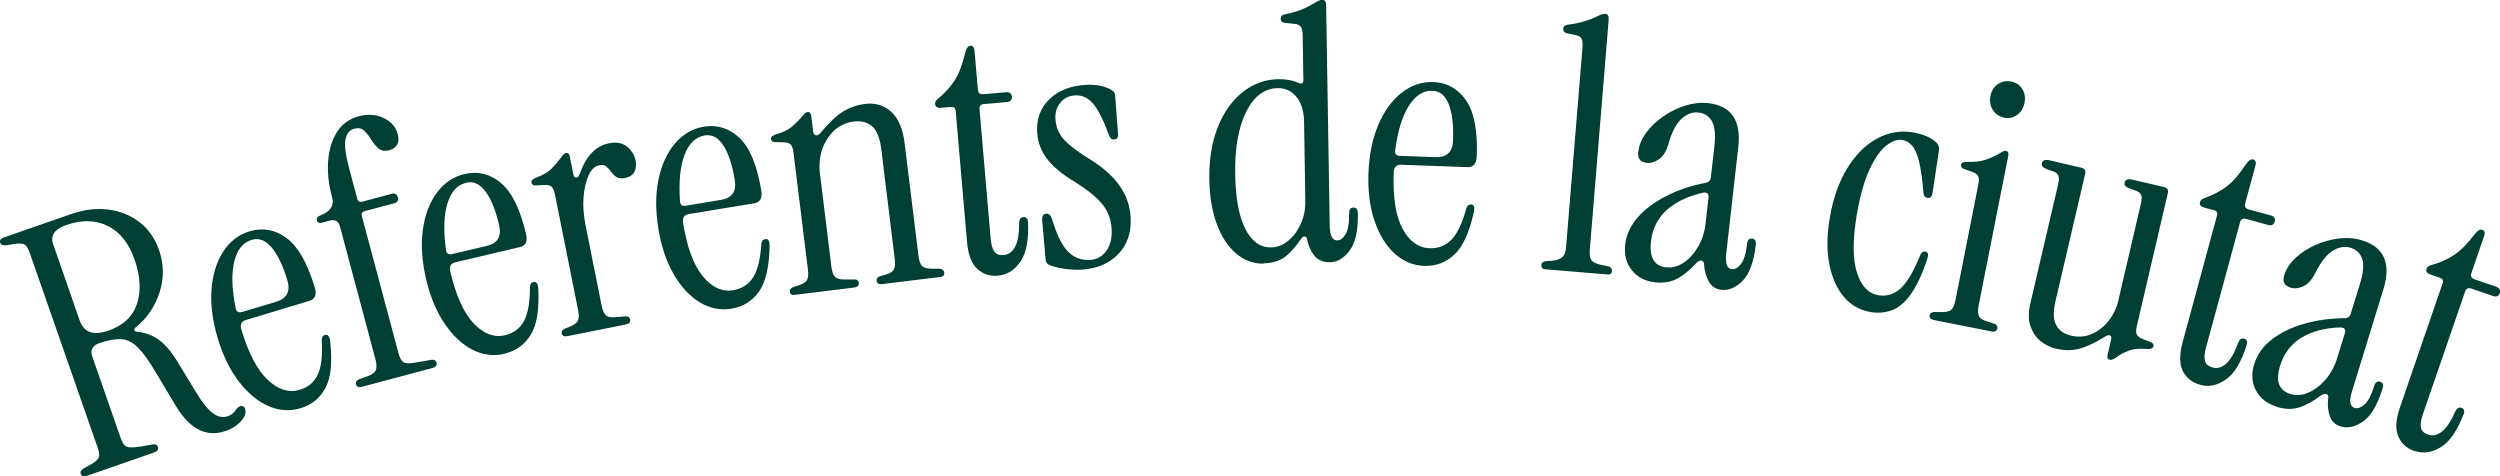 <?xml version="1.0" encoding="UTF-8"?>
<svg id="Layer_2" data-name="Layer 2" xmlns="http://www.w3.org/2000/svg" viewBox="0 0 320.82 61.14">
  <defs>
    <style>
      .cls-1 {
        fill: #003f33;
        stroke-width: 0px;
      }
    </style>
  </defs>
  <g id="Capa_1" data-name="Capa 1">
    <g>
      <path class="cls-1" d="M28.97,55.3c-2.47.86-4.6-.21-6.4-3.2l-2.62-4.38c-.84-1.42-1.59-2.46-2.25-3.12-.66-.66-1.37-1.02-2.13-1.07-.76-.05-1.73.12-2.89.53-.4.14-.67.35-.82.64-.15.29-.17.59-.07.9l3.7,10.63c.21.59.46.96.76,1.09.3.13.87.13,1.71,0l1.66-.29c.33-.05.54.05.63.3.12.34-.04.58-.46.73l-8.63,3c-.42.15-.69.07-.8-.25-.09-.25.04-.49.38-.7l.92-.51c.56-.32.89-.61,1.01-.87.12-.26.07-.69-.14-1.29L3.82,32.46c-.21-.59-.44-.96-.69-1.09-.25-.13-.7-.16-1.33-.06l-1.04.17c-.4.04-.64-.06-.73-.32-.11-.31.05-.54.47-.69l8.63-3c1.67-.58,3.27-.77,4.8-.57,1.53.2,2.86.74,4,1.63,1.14.89,1.97,2.09,2.49,3.59.62,1.79.64,3.58.06,5.39s-1.59,3.29-3.02,4.46c-.18.13-.25.25-.22.39s.16.21.39.22c1.05.11,1.98.46,2.77,1.04.79.58,1.55,1.46,2.28,2.64l2.44,4.01c.82,1.37,1.56,2.29,2.2,2.76.64.48,1.29.6,1.94.37.23-.08.42-.19.58-.32.16-.13.35-.35.56-.65.18-.22.38-.33.6-.33.22,0,.37.12.45.34.17.48,0,1.01-.5,1.58-.5.57-1.16,1-1.98,1.29ZM13.87,42.45c1.93-.67,3.16-1.82,3.71-3.46.54-1.63.44-3.53-.31-5.68-.73-2.1-1.87-3.53-3.43-4.31-1.56-.78-3.34-.82-5.35-.12-1.5.52-2.05,1.35-1.66,2.48l3.38,9.73c.54,1.56,1.76,2.01,3.66,1.35Z"/>
      <path class="cls-1" d="M38.59,52.38c-1.38.42-2.75.33-4.12-.26-1.37-.59-2.63-1.63-3.78-3.11-1.15-1.48-2.06-3.33-2.73-5.54-.68-2.27-.96-4.36-.82-6.29.14-1.92.64-3.55,1.49-4.87.85-1.32,1.98-2.2,3.39-2.62,1.69-.51,3.28-.23,4.74.85,1.47,1.08,2.68,3.18,3.62,6.31.29.95.07,1.53-.65,1.75l-8.19,2.47c-.57.17-.76.59-.56,1.25.92,3.04,2.05,5.19,3.4,6.45,1.35,1.25,2.71,1.67,4.09,1.25,1.09-.33,1.87-.99,2.32-1.97s.62-2.46.5-4.43c0-.34.13-.56.42-.64.34-.1.56.14.65.74.31,2.7.12,4.7-.58,6.03s-1.76,2.2-3.2,2.63ZM31.1,40.03l4.35-1.31c1.38-.42,1.85-1.34,1.42-2.78-.56-1.87-1.24-3.26-2.02-4.19-.78-.92-1.63-1.25-2.55-.97-1.12.34-1.87,1.27-2.24,2.79-.37,1.52-.31,3.51.18,5.96.08.48.37.64.85.49Z"/>
      <path class="cls-1" d="M48.17,46.07l-4.54-17c-.19-.7-.63-.95-1.32-.76l-1,.27c-.35.09-.56,0-.64-.29s.05-.5.39-.62c1.32-.51,1.85-1.28,1.57-2.33l-.07-.26c-.4-1.51-.55-2.97-.45-4.4.1-1.42.47-2.66,1.11-3.7s1.58-1.73,2.83-2.06c1.16-.31,2.22-.23,3.18.22.96.46,1.57,1.15,1.81,2.08.15.55.12,1-.08,1.35s-.54.58-1,.71c-.58.15-1.04.08-1.39-.23s-.66-.69-.93-1.13c-.27-.44-.57-.82-.89-1.14-.32-.32-.75-.4-1.3-.26-.58.16-.95.6-1.11,1.34s0,2.01.48,3.81l1.02,3.83c.09.35.31.47.66.38l3.74-1c.43-.12.71.03.81.43.11.41-.05.67-.49.78l-3.74,1c-.35.09-.48.31-.38.66l4.68,17.52c.16.61.37,1,.62,1.18.25.18.69.22,1.31.12l2.36-.4c.33-.03.54.09.61.35.09.35-.08.58-.51.7l-9.04,2.41c-.44.12-.7.02-.78-.3-.08-.32.06-.54.43-.67l1.06-.38c.59-.22.95-.49,1.06-.82.12-.33.09-.79-.07-1.4Z"/>
      <path class="cls-1" d="M64.75,45.4c-1.4.33-2.77.16-4.1-.51-1.33-.67-2.52-1.79-3.58-3.34-1.06-1.55-1.85-3.45-2.38-5.7-.54-2.31-.69-4.42-.43-6.33.26-1.91.85-3.5,1.79-4.77.93-1.27,2.12-2.07,3.55-2.41,1.72-.41,3.28-.03,4.68,1.14s2.47,3.34,3.22,6.52c.23.96-.02,1.53-.75,1.7l-8.32,1.96c-.58.14-.8.54-.64,1.21.73,3.09,1.73,5.31,3,6.64,1.27,1.33,2.61,1.84,4.01,1.51,1.11-.26,1.92-.87,2.44-1.82s.77-2.42.77-4.39c.01-.34.16-.55.46-.62.35-.08.55.18.6.78.15,2.71-.17,4.7-.95,5.98-.78,1.28-1.9,2.09-3.36,2.43ZM58.04,32.6l4.42-1.04c1.4-.33,1.93-1.22,1.59-2.69-.45-1.9-1.03-3.33-1.75-4.3-.72-.97-1.55-1.35-2.48-1.12-1.14.27-1.94,1.15-2.4,2.65-.46,1.5-.53,3.48-.19,5.96.05.48.33.66.82.55Z"/>
      <path class="cls-1" d="M74.39,22.35c.79-2.3,2.04-3.62,3.75-3.96.97-.19,1.75-.05,2.33.43s.95,1.07,1.09,1.78c.11.56.06,1.04-.15,1.45-.21.41-.61.67-1.2.79-.47.09-.84.05-1.1-.12-.26-.18-.49-.4-.68-.67-.19-.27-.4-.49-.62-.68s-.54-.24-.95-.15c-.53.11-.97.52-1.31,1.25-.34.73-.56,1.65-.66,2.77-.1,1.12,0,2.36.26,3.71l2.05,10.24c.12.62.31,1.04.55,1.27s.68.31,1.31.24l1.22-.11c.33,0,.53.12.58.39.07.35-.12.57-.56.66l-7.46,1.49c-.44.09-.69-.03-.76-.35-.05-.26.1-.48.47-.64l.51-.19c.59-.24.96-.51,1.1-.79.14-.29.15-.74.03-1.36l-2.97-14.83c-.11-.53-.26-.87-.46-1.03-.2-.16-.51-.23-.94-.2l-.95.05c-.39.05-.61-.08-.67-.37-.05-.24.16-.44.61-.63.88-.33,1.53-.7,1.95-1.13.42-.42.85-.92,1.28-1.5.21-.32.41-.49.58-.53.26-.05.43.1.5.45l.48,2.38c.04.21.15.31.34.32s.32-.13.42-.43Z"/>
      <path class="cls-1" d="M93.89,39.61c-1.42.23-2.77-.03-4.05-.79-1.28-.76-2.4-1.95-3.35-3.57s-1.62-3.57-1.99-5.85c-.39-2.34-.39-4.45,0-6.34.39-1.89,1.09-3.43,2.11-4.64,1.02-1.2,2.25-1.92,3.7-2.16,1.75-.29,3.28.2,4.6,1.45,1.32,1.26,2.24,3.5,2.78,6.72.16.98-.13,1.53-.87,1.65l-8.44,1.39c-.59.1-.83.49-.72,1.17.52,3.14,1.37,5.42,2.54,6.83,1.18,1.42,2.48,2.01,3.9,1.77,1.12-.19,1.98-.74,2.55-1.65.58-.92.93-2.36,1.06-4.33.04-.34.2-.54.5-.58.36-.06.54.22.55.82-.04,2.71-.49,4.68-1.35,5.9-.86,1.22-2.03,1.96-3.51,2.2ZM88.05,26.39l4.48-.74c1.42-.23,2.01-1.09,1.76-2.57-.32-1.92-.8-3.39-1.46-4.41-.65-1.02-1.46-1.45-2.4-1.29-1.15.19-2.01,1.02-2.58,2.48-.56,1.46-.76,3.44-.59,5.94.02.48.28.68.78.6Z"/>
      <path class="cls-1" d="M102.08,37.84c-.45.05-.69-.08-.73-.41-.03-.27.14-.47.51-.61l.53-.16c.61-.2,1-.43,1.16-.71.16-.28.21-.73.13-1.35l-1.85-15.01c-.07-.54-.19-.89-.38-1.06-.19-.17-.49-.26-.92-.27l-.95-.02c-.39.02-.6-.12-.64-.42-.03-.24.19-.43.65-.58.9-.26,1.58-.59,2.03-.98.45-.39.92-.85,1.39-1.4.23-.3.44-.46.62-.48.27-.03.42.13.47.49l.25,2.01c.03.27.15.43.35.48.2.05.41-.06.62-.33,1.05-1.28,2.01-2.18,2.86-2.71.86-.53,1.79-.85,2.8-.98,1.34-.17,2.47.17,3.39,1.01.92.84,1.49,2.17,1.71,3.98l1.79,14.52c.08.63.23,1.05.45,1.28.22.23.65.35,1.29.36h1c.33.03.52.19.56.49.04.33-.12.51-.48.56l-7.5.92c-.42.05-.65-.09-.69-.41-.04-.3.1-.5.43-.6l.61-.17c.61-.17,1-.4,1.16-.69.16-.29.2-.75.12-1.38l-1.72-14.02c-.18-1.46-.57-2.45-1.18-2.98s-1.41-.73-2.39-.61c-.95.12-1.77.5-2.47,1.14-.69.65-1.21,1.45-1.54,2.41-.33.96-.43,2-.3,3.1l1.47,11.97c.08.62.23,1.06.46,1.3.23.24.66.36,1.29.34h1.22c.33,0,.52.15.55.42.04.36-.16.56-.6.62l-7.55.93Z"/>
      <path class="cls-1" d="M128.08,35.38c-1.05.09-1.94-.2-2.67-.88-.74-.67-1.18-1.85-1.32-3.52l-1.45-16.77c-.03-.36-.23-.52-.58-.49l-1.3.11c-.48.04-.73-.12-.76-.48-.02-.24.1-.46.35-.66.93-.77,1.66-1.58,2.19-2.42.53-.84.96-1.97,1.29-3.39.16-.65.38-.98.68-1.01.33-.03.51.2.55.67l.43,4.98c.04.42.26.61.68.57l2.91-.25c.48-.04.74.15.77.57.04.42-.19.65-.66.69l-2.92.25c-.42.04-.61.26-.57.68l1.44,16.72c.06.66.21,1.16.45,1.52.24.36.65.51,1.21.46.63-.05,1.12-.41,1.47-1.07.35-.66.52-1.7.52-3.12.02-.42.2-.65.53-.68.36-.03.56.18.6.63.11,2.31-.22,4.01-.98,5.1-.76,1.09-1.71,1.68-2.85,1.78Z"/>
      <path class="cls-1" d="M138.75,34.6c-.69.04-1.43,0-2.21-.12-.79-.12-1.43-.28-1.92-.5-.28-.13-.43-.38-.45-.74l-.43-5.02c-.03-.51.15-.78.54-.8.33-.02.57.21.72.68.63,2.1,1.34,3.51,2.12,4.25.78.74,1.69,1.07,2.74,1.01.87-.05,1.57-.43,2.1-1.14.53-.71.76-1.66.69-2.86-.07-1.2-.46-2.24-1.17-3.13-.71-.89-1.88-1.84-3.5-2.86-1.62-.96-2.82-1.95-3.6-2.97s-1.21-2.16-1.28-3.42c-.1-1.71.42-3.12,1.56-4.24,1.14-1.12,2.69-1.73,4.67-1.85.6-.04,1.19,0,1.76.1.58.1,1.1.29,1.56.56.28.16.43.4.45.7l.38,4.94c.03.45-.14.68-.5.71-.21.01-.36-.05-.46-.18s-.18-.3-.25-.5c-.71-1.91-1.39-3.23-2.03-3.96-.64-.73-1.4-1.07-2.27-1.02-.78.04-1.41.35-1.88.92-.48.57-.69,1.26-.65,2.07.06,1.05.43,1.94,1.1,2.69.67.74,1.87,1.64,3.58,2.68,1.56.99,2.76,2.09,3.59,3.29.84,1.2,1.3,2.53,1.38,4,.11,1.92-.41,3.49-1.58,4.71-1.16,1.22-2.75,1.89-4.75,2.01Z"/>
      <path class="cls-1" d="M162.16,33.83c-1.32.02-2.5-.42-3.55-1.31-1.05-.9-1.87-2.16-2.47-3.79-.6-1.63-.91-3.52-.95-5.68-.04-2.52.31-4.74,1.06-6.66.75-1.92,1.8-3.43,3.17-4.53,1.36-1.1,2.91-1.67,4.65-1.7.42,0,.84.02,1.26.09.42.07.83.19,1.22.36.48.23.72.12.71-.33l-.09-5.76c0-.54-.1-.91-.27-1.12-.17-.21-.46-.32-.88-.35l-1.17-.12c-.33-.05-.5-.23-.5-.53s.16-.48.49-.55c.96-.2,1.73-.42,2.31-.67.58-.25,1.06-.5,1.45-.74.47-.31.83-.46,1.07-.47.33,0,.5.23.51.71l.46,28.3c.02,1.26.35,1.88.97,1.87.39,0,.75-.27,1.07-.8s.47-1.43.45-2.69c0-.48.18-.72.57-.73.36,0,.54.25.55.76.04,2.19-.31,3.78-1.05,4.76-.73.99-1.58,1.49-2.54,1.5-.87.01-1.53-.27-1.99-.84-.46-.58-.77-1.27-.93-2.08-.03-.24-.14-.36-.32-.38-.18-.01-.34.1-.49.35-.82,1.18-1.57,1.99-2.26,2.42-.68.43-1.52.65-2.51.67ZM163.11,31.75c.78-.01,1.5-.29,2.17-.82.67-.54,1.21-1.26,1.63-2.16.42-.91.62-1.92.6-3.03l-.16-10.12c-.02-1.35-.35-2.41-.97-3.18-.63-.77-1.44-1.15-2.43-1.13-1.68.03-3.02,1.03-4.02,3.01s-1.48,4.67-1.42,8.06c.05,3.09.49,5.43,1.31,7.02.82,1.59,1.92,2.38,3.3,2.35Z"/>
      <path class="cls-1" d="M182.78,34.12c-1.44-.05-2.71-.58-3.81-1.58-1.1-1-1.96-2.39-2.57-4.17-.61-1.78-.87-3.82-.79-6.13.09-2.37.51-4.44,1.26-6.21.76-1.77,1.75-3.15,2.99-4.12,1.24-.97,2.59-1.44,4.06-1.38,1.77.06,3.17.84,4.21,2.34s1.5,3.88,1.38,7.14c-.04.99-.43,1.47-1.18,1.44l-8.54-.31c-.6-.02-.91.31-.94,1-.12,3.18.26,5.58,1.13,7.2s2.03,2.46,3.47,2.51c1.14.04,2.08-.33,2.83-1.11.75-.78,1.38-2.13,1.9-4.03.1-.33.3-.48.6-.47.36.01.48.32.37.91-.58,2.65-1.41,4.49-2.5,5.51-1.09,1.03-2.38,1.51-3.88,1.46ZM179.69,20l4.54.17c1.44.05,2.19-.67,2.24-2.17.07-1.95-.11-3.49-.55-4.61-.44-1.13-1.14-1.71-2.1-1.74-1.17-.04-2.18.6-3.02,1.92-.84,1.32-1.43,3.22-1.76,5.7-.08.48.14.73.65.74Z"/>
      <path class="cls-1" d="M198.3,34.56c-.36-.03-.52-.21-.5-.54.02-.3.2-.46.54-.5l.63-.04c.64-.04,1.11-.18,1.44-.42.32-.24.51-.68.56-1.31l2.11-25.7c.04-.54,0-.92-.15-1.14-.15-.22-.43-.37-.85-.43l-1.02-.22c-.33-.09-.47-.28-.45-.58s.2-.46.54-.5c.85-.11,1.59-.26,2.2-.45.62-.19,1.13-.39,1.54-.6.5-.26.87-.38,1.11-.36.33.03.47.28.44.76l-2.42,29.47c-.05.63,0,1.08.18,1.35.17.27.57.48,1.19.62l1.02.22c.32.09.47.28.45.58-.03.33-.22.48-.58.45l-7.98-.66Z"/>
      <path class="cls-1" d="M212.36,36.22c-1.25-.14-2.24-.65-2.95-1.54-.71-.88-1-1.98-.85-3.29.14-1.28.69-2.45,1.62-3.51.94-1.06,2.16-1.97,3.66-2.73,1.5-.77,3.18-1.33,5.04-1.69.4-.07.62-.31.67-.69l.46-4.07c.16-1.43.05-2.48-.32-3.14-.38-.66-.95-1.04-1.73-1.12-.75-.08-1.46.17-2.15.78-.69.6-1.25,1.68-1.7,3.23-.26.94-.66,1.59-1.2,1.97-.54.38-1.07.54-1.57.48-.83-.09-1.21-.56-1.11-1.39.1-.86.44-1.69,1.03-2.49.59-.79,1.32-1.5,2.21-2.1.88-.61,1.83-1.07,2.83-1.38,1-.31,1.98-.41,2.93-.3,2.95.33,4.23,2.22,3.84,5.64l-1.55,13.68c-.14,1.25.1,1.91.73,1.98.39.04.77-.18,1.16-.66.39-.48.65-1.35.79-2.61.05-.48.27-.69.66-.65.36.04.51.31.45.82-.25,2.18-.81,3.71-1.68,4.59-.87.88-1.78,1.27-2.74,1.16-.72-.08-1.25-.44-1.6-1.06-.35-.63-.56-1.35-.61-2.18,0-.3-.11-.47-.33-.51-.22-.04-.45.08-.7.35-.83.9-1.64,1.57-2.45,1.99s-1.76.57-2.86.45ZM213.8,34.3c.78.09,1.52-.11,2.24-.58s1.34-1.15,1.86-2.03c.52-.88.85-1.9.98-3.06l.37-3.26c.06-.57-.23-.77-.88-.6-1.89.45-3.4,1.19-4.53,2.23-1.13,1.04-1.79,2.36-1.97,3.97-.23,2.06.41,3.17,1.93,3.34Z"/>
      <path class="cls-1" d="M239.95,40.02c-1.3-.22-2.41-.85-3.31-1.9-.9-1.05-1.53-2.44-1.88-4.17s-.33-3.72.05-5.97c.42-2.51,1.17-4.64,2.24-6.38,1.07-1.74,2.34-3.01,3.81-3.81,1.47-.8,3.01-1.07,4.61-.8,1.36.23,2.38.67,3.06,1.34.26.26.35.61.28,1.05l-.82,5.43c-.07.44-.29.64-.64.58-.33-.05-.5-.28-.52-.68-.14-1.7-.33-3.02-.56-3.97s-.53-1.63-.89-2.04c-.36-.41-.79-.66-1.29-.74-.59-.1-1.26.14-2.01.71-.75.57-1.47,1.59-2.15,3.04-.69,1.45-1.24,3.42-1.66,5.9-.53,3.17-.53,5.62.02,7.35.54,1.73,1.47,2.71,2.77,2.93,1.04.17,1.97-.11,2.81-.85.84-.74,1.7-2.19,2.58-4.36.14-.31.35-.44.62-.4.36.06.44.38.25.96-.67,2.02-1.4,3.54-2.16,4.59-.77,1.04-1.58,1.71-2.44,2.01-.86.3-1.77.36-2.75.2Z"/>
      <path class="cls-1" d="M248.19,41.07c-.44-.09-.63-.29-.57-.62.05-.26.28-.4.68-.42l.55.02c.76.03,1.27-.06,1.52-.27.25-.21.44-.62.57-1.24l2.93-14.83c.1-.53.09-.91-.03-1.13-.12-.22-.39-.4-.79-.54l-.9-.32c-.38-.1-.54-.3-.48-.6.05-.24.31-.35.8-.35.94.03,1.72-.06,2.35-.27.62-.21,1.25-.5,1.87-.87.32-.21.56-.3.74-.27.26.05.36.25.29.61l-3.79,19.16c-.12.62-.12,1.08,0,1.38s.43.53.92.69l1.08.35c.31.12.44.32.39.58-.07.35-.33.49-.77.4l-7.37-1.46ZM257.18,15.09c-.62-.12-1.1-.45-1.44-.97-.34-.53-.44-1.13-.31-1.8.13-.68.46-1.19.97-1.53.51-.34,1.08-.45,1.69-.33.62.12,1.09.44,1.42.95.33.51.42,1.1.29,1.78-.13.68-.45,1.2-.95,1.56-.5.36-1.06.48-1.68.36Z"/>
      <path class="cls-1" d="M263.86,44.75c-.73-.17-1.39-.5-1.99-.97-.6-.48-1.03-1.12-1.31-1.92-.27-.8-.28-1.79,0-2.96l3.56-15.25c.12-.53.13-.91.01-1.15-.11-.24-.37-.43-.77-.55l-.72-.26c-.48-.17-.69-.42-.61-.74.09-.38.41-.5.97-.38l4.08.95c.44.1.61.37.5.81l-3.81,16.35c-.31,1.34-.28,2.36.1,3.05.38.69,1.02,1.14,1.93,1.35.91.21,1.77.14,2.59-.2s1.54-.9,2.17-1.67c.62-.76,1.06-1.66,1.29-2.68l2.89-12.4c.12-.53.13-.91.01-1.15-.11-.24-.37-.42-.77-.55l-.72-.26c-.48-.17-.69-.42-.61-.74.09-.38.41-.5.96-.38l4.08.95c.44.1.61.37.5.81l-3.97,17c-.12.53-.13.9,0,1.13.12.23.37.42.77.57l.89.35c.37.12.53.31.47.57-.06.26-.34.38-.82.36-.93-.09-1.71-.03-2.33.2-.62.22-1.2.54-1.72.94-.32.2-.57.28-.75.24-.26-.06-.35-.27-.27-.62l.47-2.02c.05-.23,0-.39-.14-.47-.15-.08-.33-.05-.55.08-1.33.83-2.47,1.37-3.4,1.61s-1.91.25-2.94,0Z"/>
      <path class="cls-1" d="M282.34,49.38c-1.01-.28-1.75-.86-2.21-1.74-.46-.89-.47-2.14-.03-3.76l4.41-16.24c.09-.35-.03-.57-.38-.66l-1.26-.34c-.46-.13-.65-.36-.55-.71.06-.23.25-.4.56-.5,1.14-.41,2.1-.92,2.89-1.52.79-.61,1.58-1.52,2.38-2.74.37-.55.7-.79.99-.71.32.09.42.36.29.82l-1.31,4.82c-.11.41.04.66.44.77l2.82.77c.46.12.64.39.53.8-.11.41-.4.54-.86.42l-2.82-.77c-.41-.11-.66.04-.77.44l-4.4,16.2c-.17.64-.21,1.16-.1,1.58.1.42.43.7.98.85.61.17,1.19,0,1.75-.5.55-.5,1.08-1.42,1.56-2.75.17-.39.41-.54.73-.45.35.09.46.36.34.79-.69,2.21-1.58,3.69-2.68,4.45-1.09.76-2.19.99-3.29.69Z"/>
      <path class="cls-1" d="M292.13,52.17c-1.21-.37-2.08-1.05-2.62-2.05-.54-1-.62-2.13-.23-3.39.38-1.23,1.12-2.28,2.24-3.15,1.11-.87,2.48-1.54,4.1-2.01,1.62-.47,3.38-.72,5.26-.74.41,0,.67-.19.78-.56l1.21-3.91c.42-1.38.51-2.42.26-3.15-.25-.72-.75-1.19-1.49-1.42-.72-.22-1.47-.1-2.25.37-.79.46-1.54,1.42-2.27,2.86-.43.87-.94,1.45-1.54,1.72-.6.27-1.15.33-1.63.18-.8-.25-1.08-.77-.83-1.58.26-.83.75-1.58,1.47-2.25.72-.67,1.58-1.22,2.56-1.66.98-.43,1.99-.71,3.03-.83,1.04-.12,2.02-.04,2.94.25,2.84.87,3.75,2.96,2.74,6.26l-4.05,13.16c-.37,1.2-.25,1.9.35,2.08.37.12.79-.03,1.26-.43s.89-1.21,1.26-2.41c.14-.46.4-.63.77-.52.34.11.44.4.29.89-.64,2.09-1.48,3.49-2.49,4.2-1.02.71-1.99.92-2.9.64-.69-.21-1.15-.66-1.38-1.34-.23-.68-.3-1.43-.2-2.25.06-.29-.02-.48-.23-.56-.21-.08-.46,0-.75.22-.98.73-1.9,1.24-2.77,1.5-.87.27-1.83.24-2.89-.09ZM293.9,50.55c.75.23,1.52.18,2.31-.16.79-.34,1.53-.89,2.2-1.65s1.18-1.71,1.53-2.83l.97-3.14c.17-.54-.08-.79-.76-.75-1.94.09-3.57.54-4.87,1.35s-2.19,1.99-2.67,3.54c-.61,1.98-.18,3.19,1.28,3.64Z"/>
      <path class="cls-1" d="M309.86,57.89c-.99-.34-1.69-.97-2.09-1.88-.4-.91-.33-2.17.22-3.75l5.47-15.92c.12-.34,0-.57-.34-.69l-1.23-.42c-.45-.16-.62-.4-.5-.74.08-.23.27-.38.59-.46,1.16-.33,2.15-.77,2.98-1.33s1.68-1.42,2.55-2.57c.4-.53.75-.74,1.03-.65.31.11.39.39.23.84l-1.62,4.72c-.14.4,0,.66.39.8l2.77.95c.45.16.61.43.48.83-.14.4-.43.52-.88.36l-2.77-.95c-.4-.14-.66,0-.8.39l-5.46,15.87c-.21.62-.28,1.15-.21,1.57s.38.73.92.91c.6.21,1.19.08,1.78-.39.59-.46,1.17-1.34,1.74-2.64.19-.38.45-.51.76-.41.34.12.44.39.29.81-.84,2.16-1.82,3.58-2.96,4.26-1.14.69-2.25.84-3.33.47Z"/>
    </g>
  </g>
</svg>
